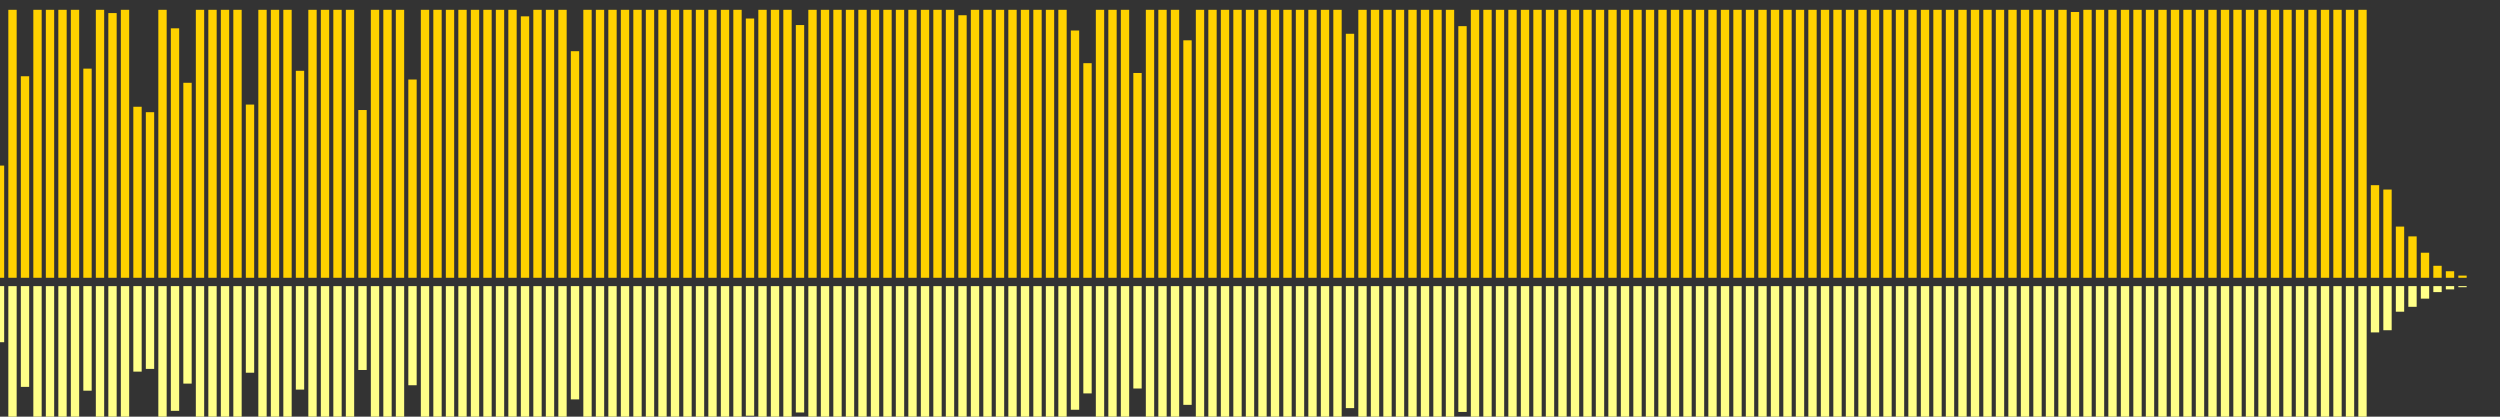 <?xml version="1.0" encoding="UTF-8"?>
<svg version="1.1" width="600" height="100" xmlns="http://www.w3.org/2000/svg">
  <rect width="100%" height="100%" fill="#333333" stroke="none"/>
  <line x1="0" y1="66.667" x2="0" y2="39.739" stroke="#ffd200" stroke-width="2"/>
  <line x1="0" y1="68.667" x2="0" y2="82.131" stroke="#ff8" stroke-width="2"/>
  <line x1="3" y1="66.667" x2="3" y2="2.353" stroke="#ffd200" stroke-width="2"/>
  <line x1="3" y1="68.667" x2="3" y2="100.824" stroke="#ff8" stroke-width="2"/>
  <line x1="6" y1="66.667" x2="6" y2="18.301" stroke="#ffd200" stroke-width="2"/>
  <line x1="6" y1="68.667" x2="6" y2="92.85" stroke="#ff8" stroke-width="2"/>
  <line x1="9" y1="66.667" x2="9" y2="2.353" stroke="#ffd200" stroke-width="2"/>
  <line x1="9" y1="68.667" x2="9" y2="100.824" stroke="#ff8" stroke-width="2"/>
  <line x1="12" y1="66.667" x2="12" y2="2.353" stroke="#ffd200" stroke-width="2"/>
  <line x1="12" y1="68.667" x2="12" y2="100.824" stroke="#ff8" stroke-width="2"/>
  <line x1="15" y1="66.667" x2="15" y2="2.353" stroke="#ffd200" stroke-width="2"/>
  <line x1="15" y1="68.667" x2="15" y2="100.824" stroke="#ff8" stroke-width="2"/>
  <line x1="18" y1="66.667" x2="18" y2="2.353" stroke="#ffd200" stroke-width="2"/>
  <line x1="18" y1="68.667" x2="18" y2="100.824" stroke="#ff8" stroke-width="2"/>
  <line x1="21" y1="66.667" x2="21" y2="16.471" stroke="#ffd200" stroke-width="2"/>
  <line x1="21" y1="68.667" x2="21" y2="93.765" stroke="#ff8" stroke-width="2"/>
  <line x1="24" y1="66.667" x2="24" y2="2.353" stroke="#ffd200" stroke-width="2"/>
  <line x1="24" y1="68.667" x2="24" y2="100.824" stroke="#ff8" stroke-width="2"/>
  <line x1="27" y1="66.667" x2="27" y2="3.137" stroke="#ffd200" stroke-width="2"/>
  <line x1="27" y1="68.667" x2="27" y2="100.431" stroke="#ff8" stroke-width="2"/>
  <line x1="30" y1="66.667" x2="30" y2="2.353" stroke="#ffd200" stroke-width="2"/>
  <line x1="30" y1="68.667" x2="30" y2="100.824" stroke="#ff8" stroke-width="2"/>
  <line x1="33" y1="66.667" x2="33" y2="25.621" stroke="#ffd200" stroke-width="2"/>
  <line x1="33" y1="68.667" x2="33" y2="89.19" stroke="#ff8" stroke-width="2"/>
  <line x1="36" y1="66.667" x2="36" y2="26.928" stroke="#ffd200" stroke-width="2"/>
  <line x1="36" y1="68.667" x2="36" y2="88.536" stroke="#ff8" stroke-width="2"/>
  <line x1="39" y1="66.667" x2="39" y2="2.353" stroke="#ffd200" stroke-width="2"/>
  <line x1="39" y1="68.667" x2="39" y2="100.824" stroke="#ff8" stroke-width="2"/>
  <line x1="42" y1="66.667" x2="42" y2="6.797" stroke="#ffd200" stroke-width="2"/>
  <line x1="42" y1="68.667" x2="42" y2="98.601" stroke="#ff8" stroke-width="2"/>
  <line x1="45" y1="66.667" x2="45" y2="19.869" stroke="#ffd200" stroke-width="2"/>
  <line x1="45" y1="68.667" x2="45" y2="92.065" stroke="#ff8" stroke-width="2"/>
  <line x1="48" y1="66.667" x2="48" y2="2.353" stroke="#ffd200" stroke-width="2"/>
  <line x1="48" y1="68.667" x2="48" y2="100.824" stroke="#ff8" stroke-width="2"/>
  <line x1="51" y1="66.667" x2="51" y2="2.353" stroke="#ffd200" stroke-width="2"/>
  <line x1="51" y1="68.667" x2="51" y2="100.824" stroke="#ff8" stroke-width="2"/>
  <line x1="54" y1="66.667" x2="54" y2="2.353" stroke="#ffd200" stroke-width="2"/>
  <line x1="54" y1="68.667" x2="54" y2="100.824" stroke="#ff8" stroke-width="2"/>
  <line x1="57" y1="66.667" x2="57" y2="2.353" stroke="#ffd200" stroke-width="2"/>
  <line x1="57" y1="68.667" x2="57" y2="100.824" stroke="#ff8" stroke-width="2"/>
  <line x1="60" y1="66.667" x2="60" y2="25.098" stroke="#ffd200" stroke-width="2"/>
  <line x1="60" y1="68.667" x2="60" y2="89.451" stroke="#ff8" stroke-width="2"/>
  <line x1="63" y1="66.667" x2="63" y2="2.353" stroke="#ffd200" stroke-width="2"/>
  <line x1="63" y1="68.667" x2="63" y2="100.824" stroke="#ff8" stroke-width="2"/>
  <line x1="66" y1="66.667" x2="66" y2="2.353" stroke="#ffd200" stroke-width="2"/>
  <line x1="66" y1="68.667" x2="66" y2="100.824" stroke="#ff8" stroke-width="2"/>
  <line x1="69" y1="66.667" x2="69" y2="2.353" stroke="#ffd200" stroke-width="2"/>
  <line x1="69" y1="68.667" x2="69" y2="100.824" stroke="#ff8" stroke-width="2"/>
  <line x1="72" y1="66.667" x2="72" y2="16.993" stroke="#ffd200" stroke-width="2"/>
  <line x1="72" y1="68.667" x2="72" y2="93.503" stroke="#ff8" stroke-width="2"/>
  <line x1="75" y1="66.667" x2="75" y2="2.353" stroke="#ffd200" stroke-width="2"/>
  <line x1="75" y1="68.667" x2="75" y2="100.824" stroke="#ff8" stroke-width="2"/>
  <line x1="78" y1="66.667" x2="78" y2="2.353" stroke="#ffd200" stroke-width="2"/>
  <line x1="78" y1="68.667" x2="78" y2="100.824" stroke="#ff8" stroke-width="2"/>
  <line x1="81" y1="66.667" x2="81" y2="2.353" stroke="#ffd200" stroke-width="2"/>
  <line x1="81" y1="68.667" x2="81" y2="100.824" stroke="#ff8" stroke-width="2"/>
  <line x1="84" y1="66.667" x2="84" y2="2.353" stroke="#ffd200" stroke-width="2"/>
  <line x1="84" y1="68.667" x2="84" y2="100.824" stroke="#ff8" stroke-width="2"/>
  <line x1="87" y1="66.667" x2="87" y2="26.405" stroke="#ffd200" stroke-width="2"/>
  <line x1="87" y1="68.667" x2="87" y2="88.797" stroke="#ff8" stroke-width="2"/>
  <line x1="90" y1="66.667" x2="90" y2="2.353" stroke="#ffd200" stroke-width="2"/>
  <line x1="90" y1="68.667" x2="90" y2="100.824" stroke="#ff8" stroke-width="2"/>
  <line x1="93" y1="66.667" x2="93" y2="2.353" stroke="#ffd200" stroke-width="2"/>
  <line x1="93" y1="68.667" x2="93" y2="100.824" stroke="#ff8" stroke-width="2"/>
  <line x1="96" y1="66.667" x2="96" y2="2.353" stroke="#ffd200" stroke-width="2"/>
  <line x1="96" y1="68.667" x2="96" y2="100.824" stroke="#ff8" stroke-width="2"/>
  <line x1="99" y1="66.667" x2="99" y2="19.085" stroke="#ffd200" stroke-width="2"/>
  <line x1="99" y1="68.667" x2="99" y2="92.458" stroke="#ff8" stroke-width="2"/>
  <line x1="102" y1="66.667" x2="102" y2="2.353" stroke="#ffd200" stroke-width="2"/>
  <line x1="102" y1="68.667" x2="102" y2="100.824" stroke="#ff8" stroke-width="2"/>
  <line x1="105" y1="66.667" x2="105" y2="2.353" stroke="#ffd200" stroke-width="2"/>
  <line x1="105" y1="68.667" x2="105" y2="100.824" stroke="#ff8" stroke-width="2"/>
  <line x1="108" y1="66.667" x2="108" y2="2.353" stroke="#ffd200" stroke-width="2"/>
  <line x1="108" y1="68.667" x2="108" y2="100.824" stroke="#ff8" stroke-width="2"/>
  <line x1="111" y1="66.667" x2="111" y2="2.353" stroke="#ffd200" stroke-width="2"/>
  <line x1="111" y1="68.667" x2="111" y2="100.824" stroke="#ff8" stroke-width="2"/>
  <line x1="114" y1="66.667" x2="114" y2="2.353" stroke="#ffd200" stroke-width="2"/>
  <line x1="114" y1="68.667" x2="114" y2="100.824" stroke="#ff8" stroke-width="2"/>
  <line x1="117" y1="66.667" x2="117" y2="2.353" stroke="#ffd200" stroke-width="2"/>
  <line x1="117" y1="68.667" x2="117" y2="100.824" stroke="#ff8" stroke-width="2"/>
  <line x1="120" y1="66.667" x2="120" y2="2.353" stroke="#ffd200" stroke-width="2"/>
  <line x1="120" y1="68.667" x2="120" y2="100.824" stroke="#ff8" stroke-width="2"/>
  <line x1="123" y1="66.667" x2="123" y2="2.353" stroke="#ffd200" stroke-width="2"/>
  <line x1="123" y1="68.667" x2="123" y2="100.824" stroke="#ff8" stroke-width="2"/>
  <line x1="126" y1="66.667" x2="126" y2="3.922" stroke="#ffd200" stroke-width="2"/>
  <line x1="126" y1="68.667" x2="126" y2="100.039" stroke="#ff8" stroke-width="2"/>
  <line x1="129" y1="66.667" x2="129" y2="2.353" stroke="#ffd200" stroke-width="2"/>
  <line x1="129" y1="68.667" x2="129" y2="100.824" stroke="#ff8" stroke-width="2"/>
  <line x1="132" y1="66.667" x2="132" y2="2.353" stroke="#ffd200" stroke-width="2"/>
  <line x1="132" y1="68.667" x2="132" y2="100.824" stroke="#ff8" stroke-width="2"/>
  <line x1="135" y1="66.667" x2="135" y2="2.353" stroke="#ffd200" stroke-width="2"/>
  <line x1="135" y1="68.667" x2="135" y2="100.824" stroke="#ff8" stroke-width="2"/>
  <line x1="138" y1="66.667" x2="138" y2="12.288" stroke="#ffd200" stroke-width="2"/>
  <line x1="138" y1="68.667" x2="138" y2="95.856" stroke="#ff8" stroke-width="2"/>
  <line x1="141" y1="66.667" x2="141" y2="2.353" stroke="#ffd200" stroke-width="2"/>
  <line x1="141" y1="68.667" x2="141" y2="100.824" stroke="#ff8" stroke-width="2"/>
  <line x1="144" y1="66.667" x2="144" y2="2.353" stroke="#ffd200" stroke-width="2"/>
  <line x1="144" y1="68.667" x2="144" y2="100.824" stroke="#ff8" stroke-width="2"/>
  <line x1="147" y1="66.667" x2="147" y2="2.353" stroke="#ffd200" stroke-width="2"/>
  <line x1="147" y1="68.667" x2="147" y2="100.824" stroke="#ff8" stroke-width="2"/>
  <line x1="150" y1="66.667" x2="150" y2="2.353" stroke="#ffd200" stroke-width="2"/>
  <line x1="150" y1="68.667" x2="150" y2="100.824" stroke="#ff8" stroke-width="2"/>
  <line x1="153" y1="66.667" x2="153" y2="2.353" stroke="#ffd200" stroke-width="2"/>
  <line x1="153" y1="68.667" x2="153" y2="100.824" stroke="#ff8" stroke-width="2"/>
  <line x1="156" y1="66.667" x2="156" y2="2.353" stroke="#ffd200" stroke-width="2"/>
  <line x1="156" y1="68.667" x2="156" y2="100.824" stroke="#ff8" stroke-width="2"/>
  <line x1="159" y1="66.667" x2="159" y2="2.353" stroke="#ffd200" stroke-width="2"/>
  <line x1="159" y1="68.667" x2="159" y2="100.824" stroke="#ff8" stroke-width="2"/>
  <line x1="162" y1="66.667" x2="162" y2="2.353" stroke="#ffd200" stroke-width="2"/>
  <line x1="162" y1="68.667" x2="162" y2="100.824" stroke="#ff8" stroke-width="2"/>
  <line x1="165" y1="66.667" x2="165" y2="2.353" stroke="#ffd200" stroke-width="2"/>
  <line x1="165" y1="68.667" x2="165" y2="100.824" stroke="#ff8" stroke-width="2"/>
  <line x1="168" y1="66.667" x2="168" y2="2.353" stroke="#ffd200" stroke-width="2"/>
  <line x1="168" y1="68.667" x2="168" y2="100.824" stroke="#ff8" stroke-width="2"/>
  <line x1="171" y1="66.667" x2="171" y2="2.353" stroke="#ffd200" stroke-width="2"/>
  <line x1="171" y1="68.667" x2="171" y2="100.824" stroke="#ff8" stroke-width="2"/>
  <line x1="174" y1="66.667" x2="174" y2="2.353" stroke="#ffd200" stroke-width="2"/>
  <line x1="174" y1="68.667" x2="174" y2="100.824" stroke="#ff8" stroke-width="2"/>
  <line x1="177" y1="66.667" x2="177" y2="2.353" stroke="#ffd200" stroke-width="2"/>
  <line x1="177" y1="68.667" x2="177" y2="100.824" stroke="#ff8" stroke-width="2"/>
  <line x1="180" y1="66.667" x2="180" y2="4.444" stroke="#ffd200" stroke-width="2"/>
  <line x1="180" y1="68.667" x2="180" y2="99.778" stroke="#ff8" stroke-width="2"/>
  <line x1="183" y1="66.667" x2="183" y2="2.353" stroke="#ffd200" stroke-width="2"/>
  <line x1="183" y1="68.667" x2="183" y2="100.824" stroke="#ff8" stroke-width="2"/>
  <line x1="186" y1="66.667" x2="186" y2="2.353" stroke="#ffd200" stroke-width="2"/>
  <line x1="186" y1="68.667" x2="186" y2="100.824" stroke="#ff8" stroke-width="2"/>
  <line x1="189" y1="66.667" x2="189" y2="2.353" stroke="#ffd200" stroke-width="2"/>
  <line x1="189" y1="68.667" x2="189" y2="100.824" stroke="#ff8" stroke-width="2"/>
  <line x1="192" y1="66.667" x2="192" y2="6.013" stroke="#ffd200" stroke-width="2"/>
  <line x1="192" y1="68.667" x2="192" y2="98.993" stroke="#ff8" stroke-width="2"/>
  <line x1="195" y1="66.667" x2="195" y2="2.353" stroke="#ffd200" stroke-width="2"/>
  <line x1="195" y1="68.667" x2="195" y2="100.824" stroke="#ff8" stroke-width="2"/>
  <line x1="198" y1="66.667" x2="198" y2="2.353" stroke="#ffd200" stroke-width="2"/>
  <line x1="198" y1="68.667" x2="198" y2="100.824" stroke="#ff8" stroke-width="2"/>
  <line x1="201" y1="66.667" x2="201" y2="2.353" stroke="#ffd200" stroke-width="2"/>
  <line x1="201" y1="68.667" x2="201" y2="100.824" stroke="#ff8" stroke-width="2"/>
  <line x1="204" y1="66.667" x2="204" y2="2.353" stroke="#ffd200" stroke-width="2"/>
  <line x1="204" y1="68.667" x2="204" y2="100.824" stroke="#ff8" stroke-width="2"/>
  <line x1="207" y1="66.667" x2="207" y2="2.353" stroke="#ffd200" stroke-width="2"/>
  <line x1="207" y1="68.667" x2="207" y2="100.824" stroke="#ff8" stroke-width="2"/>
  <line x1="210" y1="66.667" x2="210" y2="2.353" stroke="#ffd200" stroke-width="2"/>
  <line x1="210" y1="68.667" x2="210" y2="100.824" stroke="#ff8" stroke-width="2"/>
  <line x1="213" y1="66.667" x2="213" y2="2.353" stroke="#ffd200" stroke-width="2"/>
  <line x1="213" y1="68.667" x2="213" y2="100.824" stroke="#ff8" stroke-width="2"/>
  <line x1="216" y1="66.667" x2="216" y2="2.353" stroke="#ffd200" stroke-width="2"/>
  <line x1="216" y1="68.667" x2="216" y2="100.824" stroke="#ff8" stroke-width="2"/>
  <line x1="219" y1="66.667" x2="219" y2="2.353" stroke="#ffd200" stroke-width="2"/>
  <line x1="219" y1="68.667" x2="219" y2="100.824" stroke="#ff8" stroke-width="2"/>
  <line x1="222" y1="66.667" x2="222" y2="2.353" stroke="#ffd200" stroke-width="2"/>
  <line x1="222" y1="68.667" x2="222" y2="100.824" stroke="#ff8" stroke-width="2"/>
  <line x1="225" y1="66.667" x2="225" y2="2.353" stroke="#ffd200" stroke-width="2"/>
  <line x1="225" y1="68.667" x2="225" y2="100.824" stroke="#ff8" stroke-width="2"/>
  <line x1="228" y1="66.667" x2="228" y2="2.353" stroke="#ffd200" stroke-width="2"/>
  <line x1="228" y1="68.667" x2="228" y2="100.824" stroke="#ff8" stroke-width="2"/>
  <line x1="231" y1="66.667" x2="231" y2="3.66" stroke="#ffd200" stroke-width="2"/>
  <line x1="231" y1="68.667" x2="231" y2="100.17" stroke="#ff8" stroke-width="2"/>
  <line x1="234" y1="66.667" x2="234" y2="2.353" stroke="#ffd200" stroke-width="2"/>
  <line x1="234" y1="68.667" x2="234" y2="100.824" stroke="#ff8" stroke-width="2"/>
  <line x1="237" y1="66.667" x2="237" y2="2.353" stroke="#ffd200" stroke-width="2"/>
  <line x1="237" y1="68.667" x2="237" y2="100.824" stroke="#ff8" stroke-width="2"/>
  <line x1="240" y1="66.667" x2="240" y2="2.353" stroke="#ffd200" stroke-width="2"/>
  <line x1="240" y1="68.667" x2="240" y2="100.824" stroke="#ff8" stroke-width="2"/>
  <line x1="243" y1="66.667" x2="243" y2="2.353" stroke="#ffd200" stroke-width="2"/>
  <line x1="243" y1="68.667" x2="243" y2="100.824" stroke="#ff8" stroke-width="2"/>
  <line x1="246" y1="66.667" x2="246" y2="2.353" stroke="#ffd200" stroke-width="2"/>
  <line x1="246" y1="68.667" x2="246" y2="100.824" stroke="#ff8" stroke-width="2"/>
  <line x1="249" y1="66.667" x2="249" y2="2.353" stroke="#ffd200" stroke-width="2"/>
  <line x1="249" y1="68.667" x2="249" y2="100.824" stroke="#ff8" stroke-width="2"/>
  <line x1="252" y1="66.667" x2="252" y2="2.353" stroke="#ffd200" stroke-width="2"/>
  <line x1="252" y1="68.667" x2="252" y2="100.824" stroke="#ff8" stroke-width="2"/>
  <line x1="255" y1="66.667" x2="255" y2="2.353" stroke="#ffd200" stroke-width="2"/>
  <line x1="255" y1="68.667" x2="255" y2="100.824" stroke="#ff8" stroke-width="2"/>
  <line x1="258" y1="66.667" x2="258" y2="7.32" stroke="#ffd200" stroke-width="2"/>
  <line x1="258" y1="68.667" x2="258" y2="98.34" stroke="#ff8" stroke-width="2"/>
  <line x1="261" y1="66.667" x2="261" y2="15.163" stroke="#ffd200" stroke-width="2"/>
  <line x1="261" y1="68.667" x2="261" y2="94.418" stroke="#ff8" stroke-width="2"/>
  <line x1="264" y1="66.667" x2="264" y2="2.353" stroke="#ffd200" stroke-width="2"/>
  <line x1="264" y1="68.667" x2="264" y2="100.824" stroke="#ff8" stroke-width="2"/>
  <line x1="267" y1="66.667" x2="267" y2="2.353" stroke="#ffd200" stroke-width="2"/>
  <line x1="267" y1="68.667" x2="267" y2="100.824" stroke="#ff8" stroke-width="2"/>
  <line x1="270" y1="66.667" x2="270" y2="2.353" stroke="#ffd200" stroke-width="2"/>
  <line x1="270" y1="68.667" x2="270" y2="100.824" stroke="#ff8" stroke-width="2"/>
  <line x1="273" y1="66.667" x2="273" y2="17.516" stroke="#ffd200" stroke-width="2"/>
  <line x1="273" y1="68.667" x2="273" y2="93.242" stroke="#ff8" stroke-width="2"/>
  <line x1="276" y1="66.667" x2="276" y2="2.353" stroke="#ffd200" stroke-width="2"/>
  <line x1="276" y1="68.667" x2="276" y2="100.824" stroke="#ff8" stroke-width="2"/>
  <line x1="279" y1="66.667" x2="279" y2="2.353" stroke="#ffd200" stroke-width="2"/>
  <line x1="279" y1="68.667" x2="279" y2="100.824" stroke="#ff8" stroke-width="2"/>
  <line x1="282" y1="66.667" x2="282" y2="2.353" stroke="#ffd200" stroke-width="2"/>
  <line x1="282" y1="68.667" x2="282" y2="100.824" stroke="#ff8" stroke-width="2"/>
  <line x1="285" y1="66.667" x2="285" y2="9.673" stroke="#ffd200" stroke-width="2"/>
  <line x1="285" y1="68.667" x2="285" y2="97.163" stroke="#ff8" stroke-width="2"/>
  <line x1="288" y1="66.667" x2="288" y2="2.353" stroke="#ffd200" stroke-width="2"/>
  <line x1="288" y1="68.667" x2="288" y2="100.824" stroke="#ff8" stroke-width="2"/>
  <line x1="291" y1="66.667" x2="291" y2="2.353" stroke="#ffd200" stroke-width="2"/>
  <line x1="291" y1="68.667" x2="291" y2="100.824" stroke="#ff8" stroke-width="2"/>
  <line x1="294" y1="66.667" x2="294" y2="2.353" stroke="#ffd200" stroke-width="2"/>
  <line x1="294" y1="68.667" x2="294" y2="100.824" stroke="#ff8" stroke-width="2"/>
  <line x1="297" y1="66.667" x2="297" y2="2.353" stroke="#ffd200" stroke-width="2"/>
  <line x1="297" y1="68.667" x2="297" y2="100.824" stroke="#ff8" stroke-width="2"/>
  <line x1="300" y1="66.667" x2="300" y2="2.353" stroke="#ffd200" stroke-width="2"/>
  <line x1="300" y1="68.667" x2="300" y2="100.824" stroke="#ff8" stroke-width="2"/>
  <line x1="303" y1="66.667" x2="303" y2="2.353" stroke="#ffd200" stroke-width="2"/>
  <line x1="303" y1="68.667" x2="303" y2="100.824" stroke="#ff8" stroke-width="2"/>
  <line x1="306" y1="66.667" x2="306" y2="2.353" stroke="#ffd200" stroke-width="2"/>
  <line x1="306" y1="68.667" x2="306" y2="100.824" stroke="#ff8" stroke-width="2"/>
  <line x1="309" y1="66.667" x2="309" y2="2.353" stroke="#ffd200" stroke-width="2"/>
  <line x1="309" y1="68.667" x2="309" y2="100.824" stroke="#ff8" stroke-width="2"/>
  <line x1="312" y1="66.667" x2="312" y2="2.353" stroke="#ffd200" stroke-width="2"/>
  <line x1="312" y1="68.667" x2="312" y2="100.824" stroke="#ff8" stroke-width="2"/>
  <line x1="315" y1="66.667" x2="315" y2="2.353" stroke="#ffd200" stroke-width="2"/>
  <line x1="315" y1="68.667" x2="315" y2="100.824" stroke="#ff8" stroke-width="2"/>
  <line x1="318" y1="66.667" x2="318" y2="2.353" stroke="#ffd200" stroke-width="2"/>
  <line x1="318" y1="68.667" x2="318" y2="100.824" stroke="#ff8" stroke-width="2"/>
  <line x1="321" y1="66.667" x2="321" y2="2.353" stroke="#ffd200" stroke-width="2"/>
  <line x1="321" y1="68.667" x2="321" y2="100.824" stroke="#ff8" stroke-width="2"/>
  <line x1="324" y1="66.667" x2="324" y2="8.105" stroke="#ffd200" stroke-width="2"/>
  <line x1="324" y1="68.667" x2="324" y2="97.948" stroke="#ff8" stroke-width="2"/>
  <line x1="327" y1="66.667" x2="327" y2="2.353" stroke="#ffd200" stroke-width="2"/>
  <line x1="327" y1="68.667" x2="327" y2="100.824" stroke="#ff8" stroke-width="2"/>
  <line x1="330" y1="66.667" x2="330" y2="2.353" stroke="#ffd200" stroke-width="2"/>
  <line x1="330" y1="68.667" x2="330" y2="100.824" stroke="#ff8" stroke-width="2"/>
  <line x1="333" y1="66.667" x2="333" y2="2.353" stroke="#ffd200" stroke-width="2"/>
  <line x1="333" y1="68.667" x2="333" y2="100.824" stroke="#ff8" stroke-width="2"/>
  <line x1="336" y1="66.667" x2="336" y2="2.353" stroke="#ffd200" stroke-width="2"/>
  <line x1="336" y1="68.667" x2="336" y2="100.824" stroke="#ff8" stroke-width="2"/>
  <line x1="339" y1="66.667" x2="339" y2="2.353" stroke="#ffd200" stroke-width="2"/>
  <line x1="339" y1="68.667" x2="339" y2="100.824" stroke="#ff8" stroke-width="2"/>
  <line x1="342" y1="66.667" x2="342" y2="2.353" stroke="#ffd200" stroke-width="2"/>
  <line x1="342" y1="68.667" x2="342" y2="100.824" stroke="#ff8" stroke-width="2"/>
  <line x1="345" y1="66.667" x2="345" y2="2.353" stroke="#ffd200" stroke-width="2"/>
  <line x1="345" y1="68.667" x2="345" y2="100.824" stroke="#ff8" stroke-width="2"/>
  <line x1="348" y1="66.667" x2="348" y2="2.353" stroke="#ffd200" stroke-width="2"/>
  <line x1="348" y1="68.667" x2="348" y2="100.824" stroke="#ff8" stroke-width="2"/>
  <line x1="351" y1="66.667" x2="351" y2="6.275" stroke="#ffd200" stroke-width="2"/>
  <line x1="351" y1="68.667" x2="351" y2="98.863" stroke="#ff8" stroke-width="2"/>
  <line x1="354" y1="66.667" x2="354" y2="2.353" stroke="#ffd200" stroke-width="2"/>
  <line x1="354" y1="68.667" x2="354" y2="100.824" stroke="#ff8" stroke-width="2"/>
  <line x1="357" y1="66.667" x2="357" y2="2.353" stroke="#ffd200" stroke-width="2"/>
  <line x1="357" y1="68.667" x2="357" y2="100.824" stroke="#ff8" stroke-width="2"/>
  <line x1="360" y1="66.667" x2="360" y2="2.353" stroke="#ffd200" stroke-width="2"/>
  <line x1="360" y1="68.667" x2="360" y2="100.824" stroke="#ff8" stroke-width="2"/>
  <line x1="363" y1="66.667" x2="363" y2="2.353" stroke="#ffd200" stroke-width="2"/>
  <line x1="363" y1="68.667" x2="363" y2="100.824" stroke="#ff8" stroke-width="2"/>
  <line x1="366" y1="66.667" x2="366" y2="2.353" stroke="#ffd200" stroke-width="2"/>
  <line x1="366" y1="68.667" x2="366" y2="100.824" stroke="#ff8" stroke-width="2"/>
  <line x1="369" y1="66.667" x2="369" y2="2.353" stroke="#ffd200" stroke-width="2"/>
  <line x1="369" y1="68.667" x2="369" y2="100.824" stroke="#ff8" stroke-width="2"/>
  <line x1="372" y1="66.667" x2="372" y2="2.353" stroke="#ffd200" stroke-width="2"/>
  <line x1="372" y1="68.667" x2="372" y2="100.824" stroke="#ff8" stroke-width="2"/>
  <line x1="375" y1="66.667" x2="375" y2="2.353" stroke="#ffd200" stroke-width="2"/>
  <line x1="375" y1="68.667" x2="375" y2="100.824" stroke="#ff8" stroke-width="2"/>
  <line x1="378" y1="66.667" x2="378" y2="2.353" stroke="#ffd200" stroke-width="2"/>
  <line x1="378" y1="68.667" x2="378" y2="100.824" stroke="#ff8" stroke-width="2"/>
  <line x1="381" y1="66.667" x2="381" y2="2.353" stroke="#ffd200" stroke-width="2"/>
  <line x1="381" y1="68.667" x2="381" y2="100.824" stroke="#ff8" stroke-width="2"/>
  <line x1="384" y1="66.667" x2="384" y2="2.353" stroke="#ffd200" stroke-width="2"/>
  <line x1="384" y1="68.667" x2="384" y2="100.824" stroke="#ff8" stroke-width="2"/>
  <line x1="387" y1="66.667" x2="387" y2="2.353" stroke="#ffd200" stroke-width="2"/>
  <line x1="387" y1="68.667" x2="387" y2="100.824" stroke="#ff8" stroke-width="2"/>
  <line x1="390" y1="66.667" x2="390" y2="2.353" stroke="#ffd200" stroke-width="2"/>
  <line x1="390" y1="68.667" x2="390" y2="100.824" stroke="#ff8" stroke-width="2"/>
  <line x1="393" y1="66.667" x2="393" y2="2.353" stroke="#ffd200" stroke-width="2"/>
  <line x1="393" y1="68.667" x2="393" y2="100.824" stroke="#ff8" stroke-width="2"/>
  <line x1="396" y1="66.667" x2="396" y2="2.353" stroke="#ffd200" stroke-width="2"/>
  <line x1="396" y1="68.667" x2="396" y2="100.824" stroke="#ff8" stroke-width="2"/>
  <line x1="399" y1="66.667" x2="399" y2="2.353" stroke="#ffd200" stroke-width="2"/>
  <line x1="399" y1="68.667" x2="399" y2="100.824" stroke="#ff8" stroke-width="2"/>
  <line x1="402" y1="66.667" x2="402" y2="2.353" stroke="#ffd200" stroke-width="2"/>
  <line x1="402" y1="68.667" x2="402" y2="100.824" stroke="#ff8" stroke-width="2"/>
  <line x1="405" y1="66.667" x2="405" y2="2.353" stroke="#ffd200" stroke-width="2"/>
  <line x1="405" y1="68.667" x2="405" y2="100.824" stroke="#ff8" stroke-width="2"/>
  <line x1="408" y1="66.667" x2="408" y2="2.353" stroke="#ffd200" stroke-width="2"/>
  <line x1="408" y1="68.667" x2="408" y2="100.824" stroke="#ff8" stroke-width="2"/>
  <line x1="411" y1="66.667" x2="411" y2="2.353" stroke="#ffd200" stroke-width="2"/>
  <line x1="411" y1="68.667" x2="411" y2="100.824" stroke="#ff8" stroke-width="2"/>
  <line x1="414" y1="66.667" x2="414" y2="2.353" stroke="#ffd200" stroke-width="2"/>
  <line x1="414" y1="68.667" x2="414" y2="100.824" stroke="#ff8" stroke-width="2"/>
  <line x1="417" y1="66.667" x2="417" y2="2.353" stroke="#ffd200" stroke-width="2"/>
  <line x1="417" y1="68.667" x2="417" y2="100.824" stroke="#ff8" stroke-width="2"/>
  <line x1="420" y1="66.667" x2="420" y2="2.353" stroke="#ffd200" stroke-width="2"/>
  <line x1="420" y1="68.667" x2="420" y2="100.824" stroke="#ff8" stroke-width="2"/>
  <line x1="423" y1="66.667" x2="423" y2="2.353" stroke="#ffd200" stroke-width="2"/>
  <line x1="423" y1="68.667" x2="423" y2="100.824" stroke="#ff8" stroke-width="2"/>
  <line x1="426" y1="66.667" x2="426" y2="2.353" stroke="#ffd200" stroke-width="2"/>
  <line x1="426" y1="68.667" x2="426" y2="100.824" stroke="#ff8" stroke-width="2"/>
  <line x1="429" y1="66.667" x2="429" y2="2.353" stroke="#ffd200" stroke-width="2"/>
  <line x1="429" y1="68.667" x2="429" y2="100.824" stroke="#ff8" stroke-width="2"/>
  <line x1="432" y1="66.667" x2="432" y2="2.353" stroke="#ffd200" stroke-width="2"/>
  <line x1="432" y1="68.667" x2="432" y2="100.824" stroke="#ff8" stroke-width="2"/>
  <line x1="435" y1="66.667" x2="435" y2="2.353" stroke="#ffd200" stroke-width="2"/>
  <line x1="435" y1="68.667" x2="435" y2="100.824" stroke="#ff8" stroke-width="2"/>
  <line x1="438" y1="66.667" x2="438" y2="2.353" stroke="#ffd200" stroke-width="2"/>
  <line x1="438" y1="68.667" x2="438" y2="100.824" stroke="#ff8" stroke-width="2"/>
  <line x1="441" y1="66.667" x2="441" y2="2.353" stroke="#ffd200" stroke-width="2"/>
  <line x1="441" y1="68.667" x2="441" y2="100.824" stroke="#ff8" stroke-width="2"/>
  <line x1="444" y1="66.667" x2="444" y2="2.353" stroke="#ffd200" stroke-width="2"/>
  <line x1="444" y1="68.667" x2="444" y2="100.824" stroke="#ff8" stroke-width="2"/>
  <line x1="447" y1="66.667" x2="447" y2="2.353" stroke="#ffd200" stroke-width="2"/>
  <line x1="447" y1="68.667" x2="447" y2="100.824" stroke="#ff8" stroke-width="2"/>
  <line x1="450" y1="66.667" x2="450" y2="2.353" stroke="#ffd200" stroke-width="2"/>
  <line x1="450" y1="68.667" x2="450" y2="100.824" stroke="#ff8" stroke-width="2"/>
  <line x1="453" y1="66.667" x2="453" y2="2.353" stroke="#ffd200" stroke-width="2"/>
  <line x1="453" y1="68.667" x2="453" y2="100.824" stroke="#ff8" stroke-width="2"/>
  <line x1="456" y1="66.667" x2="456" y2="2.353" stroke="#ffd200" stroke-width="2"/>
  <line x1="456" y1="68.667" x2="456" y2="100.824" stroke="#ff8" stroke-width="2"/>
  <line x1="459" y1="66.667" x2="459" y2="2.353" stroke="#ffd200" stroke-width="2"/>
  <line x1="459" y1="68.667" x2="459" y2="100.824" stroke="#ff8" stroke-width="2"/>
  <line x1="462" y1="66.667" x2="462" y2="2.353" stroke="#ffd200" stroke-width="2"/>
  <line x1="462" y1="68.667" x2="462" y2="100.824" stroke="#ff8" stroke-width="2"/>
  <line x1="465" y1="66.667" x2="465" y2="2.353" stroke="#ffd200" stroke-width="2"/>
  <line x1="465" y1="68.667" x2="465" y2="100.824" stroke="#ff8" stroke-width="2"/>
  <line x1="468" y1="66.667" x2="468" y2="2.353" stroke="#ffd200" stroke-width="2"/>
  <line x1="468" y1="68.667" x2="468" y2="100.824" stroke="#ff8" stroke-width="2"/>
  <line x1="471" y1="66.667" x2="471" y2="2.353" stroke="#ffd200" stroke-width="2"/>
  <line x1="471" y1="68.667" x2="471" y2="100.824" stroke="#ff8" stroke-width="2"/>
  <line x1="474" y1="66.667" x2="474" y2="2.353" stroke="#ffd200" stroke-width="2"/>
  <line x1="474" y1="68.667" x2="474" y2="100.824" stroke="#ff8" stroke-width="2"/>
  <line x1="477" y1="66.667" x2="477" y2="2.353" stroke="#ffd200" stroke-width="2"/>
  <line x1="477" y1="68.667" x2="477" y2="100.824" stroke="#ff8" stroke-width="2"/>
  <line x1="480" y1="66.667" x2="480" y2="2.353" stroke="#ffd200" stroke-width="2"/>
  <line x1="480" y1="68.667" x2="480" y2="100.824" stroke="#ff8" stroke-width="2"/>
  <line x1="483" y1="66.667" x2="483" y2="2.353" stroke="#ffd200" stroke-width="2"/>
  <line x1="483" y1="68.667" x2="483" y2="100.824" stroke="#ff8" stroke-width="2"/>
  <line x1="486" y1="66.667" x2="486" y2="2.353" stroke="#ffd200" stroke-width="2"/>
  <line x1="486" y1="68.667" x2="486" y2="100.824" stroke="#ff8" stroke-width="2"/>
  <line x1="489" y1="66.667" x2="489" y2="2.353" stroke="#ffd200" stroke-width="2"/>
  <line x1="489" y1="68.667" x2="489" y2="100.824" stroke="#ff8" stroke-width="2"/>
  <line x1="492" y1="66.667" x2="492" y2="2.353" stroke="#ffd200" stroke-width="2"/>
  <line x1="492" y1="68.667" x2="492" y2="100.824" stroke="#ff8" stroke-width="2"/>
  <line x1="495" y1="66.667" x2="495" y2="2.353" stroke="#ffd200" stroke-width="2"/>
  <line x1="495" y1="68.667" x2="495" y2="100.824" stroke="#ff8" stroke-width="2"/>
  <line x1="498" y1="66.667" x2="498" y2="2.876" stroke="#ffd200" stroke-width="2"/>
  <line x1="498" y1="68.667" x2="498" y2="100.562" stroke="#ff8" stroke-width="2"/>
  <line x1="501" y1="66.667" x2="501" y2="2.353" stroke="#ffd200" stroke-width="2"/>
  <line x1="501" y1="68.667" x2="501" y2="100.824" stroke="#ff8" stroke-width="2"/>
  <line x1="504" y1="66.667" x2="504" y2="2.353" stroke="#ffd200" stroke-width="2"/>
  <line x1="504" y1="68.667" x2="504" y2="100.824" stroke="#ff8" stroke-width="2"/>
  <line x1="507" y1="66.667" x2="507" y2="2.353" stroke="#ffd200" stroke-width="2"/>
  <line x1="507" y1="68.667" x2="507" y2="100.824" stroke="#ff8" stroke-width="2"/>
  <line x1="510" y1="66.667" x2="510" y2="2.353" stroke="#ffd200" stroke-width="2"/>
  <line x1="510" y1="68.667" x2="510" y2="100.824" stroke="#ff8" stroke-width="2"/>
  <line x1="513" y1="66.667" x2="513" y2="2.353" stroke="#ffd200" stroke-width="2"/>
  <line x1="513" y1="68.667" x2="513" y2="100.824" stroke="#ff8" stroke-width="2"/>
  <line x1="516" y1="66.667" x2="516" y2="2.353" stroke="#ffd200" stroke-width="2"/>
  <line x1="516" y1="68.667" x2="516" y2="100.824" stroke="#ff8" stroke-width="2"/>
  <line x1="519" y1="66.667" x2="519" y2="2.353" stroke="#ffd200" stroke-width="2"/>
  <line x1="519" y1="68.667" x2="519" y2="100.824" stroke="#ff8" stroke-width="2"/>
  <line x1="522" y1="66.667" x2="522" y2="2.353" stroke="#ffd200" stroke-width="2"/>
  <line x1="522" y1="68.667" x2="522" y2="100.824" stroke="#ff8" stroke-width="2"/>
  <line x1="525" y1="66.667" x2="525" y2="2.353" stroke="#ffd200" stroke-width="2"/>
  <line x1="525" y1="68.667" x2="525" y2="100.824" stroke="#ff8" stroke-width="2"/>
  <line x1="528" y1="66.667" x2="528" y2="2.353" stroke="#ffd200" stroke-width="2"/>
  <line x1="528" y1="68.667" x2="528" y2="100.824" stroke="#ff8" stroke-width="2"/>
  <line x1="531" y1="66.667" x2="531" y2="2.353" stroke="#ffd200" stroke-width="2"/>
  <line x1="531" y1="68.667" x2="531" y2="100.824" stroke="#ff8" stroke-width="2"/>
  <line x1="534" y1="66.667" x2="534" y2="2.353" stroke="#ffd200" stroke-width="2"/>
  <line x1="534" y1="68.667" x2="534" y2="100.824" stroke="#ff8" stroke-width="2"/>
  <line x1="537" y1="66.667" x2="537" y2="2.353" stroke="#ffd200" stroke-width="2"/>
  <line x1="537" y1="68.667" x2="537" y2="100.824" stroke="#ff8" stroke-width="2"/>
  <line x1="540" y1="66.667" x2="540" y2="2.353" stroke="#ffd200" stroke-width="2"/>
  <line x1="540" y1="68.667" x2="540" y2="100.824" stroke="#ff8" stroke-width="2"/>
  <line x1="543" y1="66.667" x2="543" y2="2.353" stroke="#ffd200" stroke-width="2"/>
  <line x1="543" y1="68.667" x2="543" y2="100.824" stroke="#ff8" stroke-width="2"/>
  <line x1="546" y1="66.667" x2="546" y2="2.353" stroke="#ffd200" stroke-width="2"/>
  <line x1="546" y1="68.667" x2="546" y2="100.824" stroke="#ff8" stroke-width="2"/>
  <line x1="549" y1="66.667" x2="549" y2="2.353" stroke="#ffd200" stroke-width="2"/>
  <line x1="549" y1="68.667" x2="549" y2="100.824" stroke="#ff8" stroke-width="2"/>
  <line x1="552" y1="66.667" x2="552" y2="2.353" stroke="#ffd200" stroke-width="2"/>
  <line x1="552" y1="68.667" x2="552" y2="100.824" stroke="#ff8" stroke-width="2"/>
  <line x1="555" y1="66.667" x2="555" y2="2.353" stroke="#ffd200" stroke-width="2"/>
  <line x1="555" y1="68.667" x2="555" y2="100.824" stroke="#ff8" stroke-width="2"/>
  <line x1="558" y1="66.667" x2="558" y2="2.353" stroke="#ffd200" stroke-width="2"/>
  <line x1="558" y1="68.667" x2="558" y2="100.824" stroke="#ff8" stroke-width="2"/>
  <line x1="561" y1="66.667" x2="561" y2="2.353" stroke="#ffd200" stroke-width="2"/>
  <line x1="561" y1="68.667" x2="561" y2="100.824" stroke="#ff8" stroke-width="2"/>
  <line x1="564" y1="66.667" x2="564" y2="2.353" stroke="#ffd200" stroke-width="2"/>
  <line x1="564" y1="68.667" x2="564" y2="100.824" stroke="#ff8" stroke-width="2"/>
  <line x1="567" y1="66.667" x2="567" y2="2.353" stroke="#ffd200" stroke-width="2"/>
  <line x1="567" y1="68.667" x2="567" y2="100.824" stroke="#ff8" stroke-width="2"/>
  <line x1="570" y1="66.667" x2="570" y2="44.444" stroke="#ffd200" stroke-width="2"/>
  <line x1="570" y1="68.667" x2="570" y2="79.778" stroke="#ff8" stroke-width="2"/>
  <line x1="573" y1="66.667" x2="573" y2="45.49" stroke="#ffd200" stroke-width="2"/>
  <line x1="573" y1="68.667" x2="573" y2="79.255" stroke="#ff8" stroke-width="2"/>
  <line x1="576" y1="66.667" x2="576" y2="54.379" stroke="#ffd200" stroke-width="2"/>
  <line x1="576" y1="68.667" x2="576" y2="74.81" stroke="#ff8" stroke-width="2"/>
  <line x1="579" y1="66.667" x2="579" y2="56.732" stroke="#ffd200" stroke-width="2"/>
  <line x1="579" y1="68.667" x2="579" y2="73.634" stroke="#ff8" stroke-width="2"/>
  <line x1="582" y1="66.667" x2="582" y2="60.654" stroke="#ffd200" stroke-width="2"/>
  <line x1="582" y1="68.667" x2="582" y2="71.673" stroke="#ff8" stroke-width="2"/>
  <line x1="585" y1="66.667" x2="585" y2="63.791" stroke="#ffd200" stroke-width="2"/>
  <line x1="585" y1="68.667" x2="585" y2="70.105" stroke="#ff8" stroke-width="2"/>
  <line x1="588" y1="66.667" x2="588" y2="65.098" stroke="#ffd200" stroke-width="2"/>
  <line x1="588" y1="68.667" x2="588" y2="69.451" stroke="#ff8" stroke-width="2"/>
  <line x1="591" y1="66.667" x2="591" y2="66.144" stroke="#ffd200" stroke-width="2"/>
  <line x1="591" y1="68.667" x2="591" y2="68.928" stroke="#ff8" stroke-width="2"/>
  <line x1="594" y1="66.667" x2="594" y2="66.667" stroke="#ffd200" stroke-width="2"/>
  <line x1="594" y1="68.667" x2="594" y2="68.667" stroke="#ff8" stroke-width="2"/>
  <line x1="597" y1="66.667" x2="597" y2="66.667" stroke="#ffd200" stroke-width="2"/>
  <line x1="597" y1="68.667" x2="597" y2="68.667" stroke="#ff8" stroke-width="2"/>
</svg>
